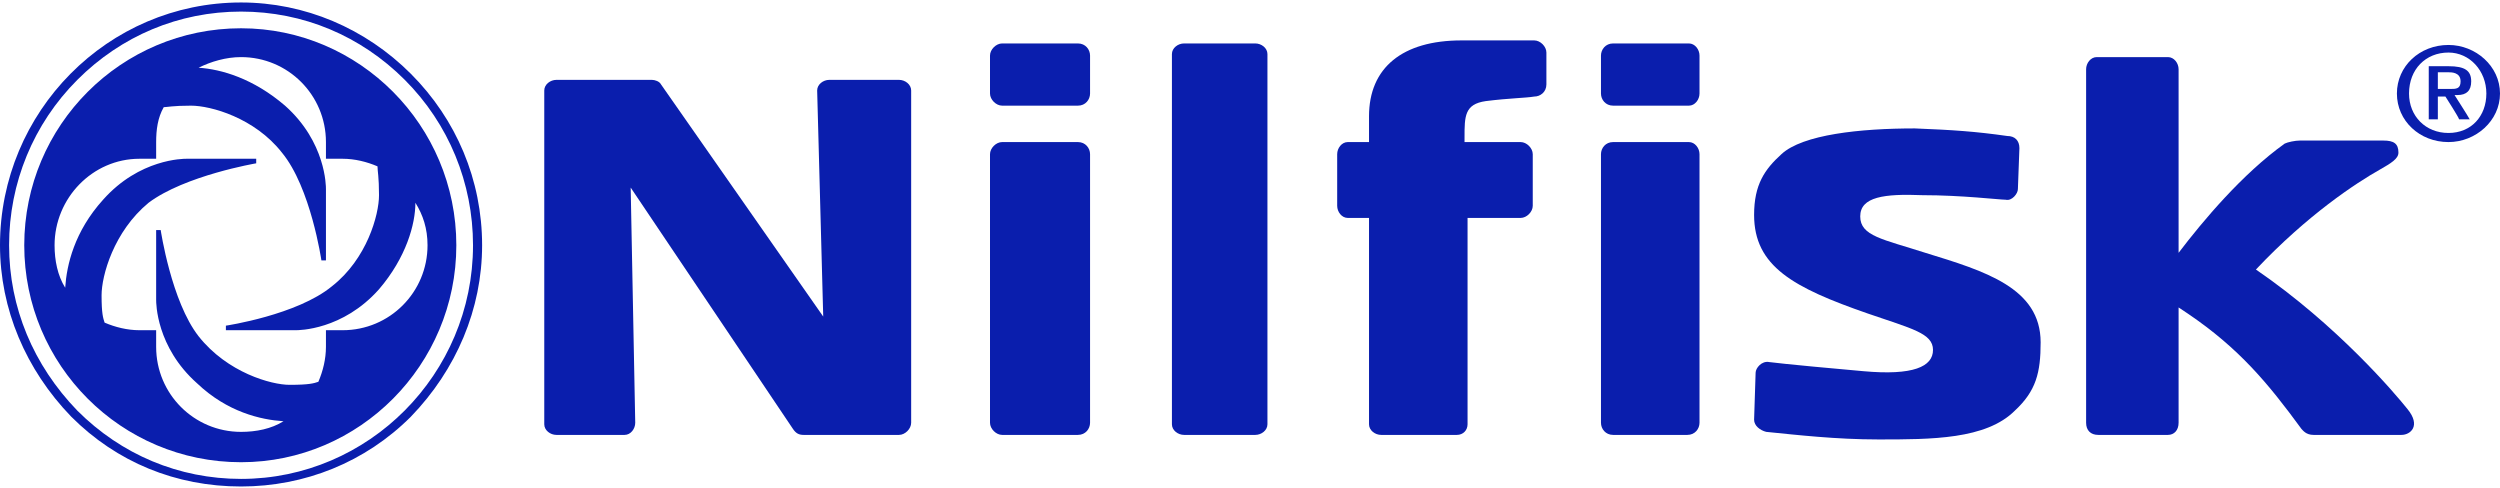 <svg width="256" height="50" viewBox="0 0 256 50" fill="none" xmlns="http://www.w3.org/2000/svg">
<path d="M128.544 4.449H121.247C120.626 4.449 120.005 4.915 120.005 5.537V43.447C120.005 44.068 120.626 44.534 121.247 44.534H128.544C129.165 44.534 129.786 44.068 129.786 43.447V5.537C129.786 4.915 129.165 4.449 128.544 4.449Z" fill="#0A1EAD"/>
<path d="M92.061 8.178H84.919C84.298 8.178 83.677 8.644 83.677 9.265L84.298 32.415L67.687 8.644C67.532 8.333 67.066 8.178 66.756 8.178H56.975C56.354 8.178 55.733 8.644 55.733 9.265V43.446C55.733 44.068 56.354 44.534 56.975 44.534H63.961C64.582 44.534 65.048 43.912 65.048 43.291L64.582 19.209L81.193 43.912C81.504 44.379 81.814 44.534 82.28 44.534H92.061C92.682 44.534 93.303 43.912 93.303 43.291V9.265C93.303 8.644 92.682 8.178 92.061 8.178Z" fill="#0A1EAD"/>
<path d="M110.38 14.548H102.618C101.997 14.548 101.376 15.17 101.376 15.791V43.291C101.376 43.913 101.997 44.534 102.618 44.534H110.38C111.156 44.534 111.622 43.913 111.622 43.291V15.791C111.622 15.17 111.156 14.548 110.38 14.548Z" fill="#0A1EAD"/>
<path d="M172.943 14.548H165.181C164.405 14.548 163.939 15.17 163.939 15.791V43.291C163.939 43.913 164.405 44.534 165.181 44.534H172.788C173.564 44.534 174.03 43.913 174.03 43.291V15.791C174.03 15.17 173.564 14.548 172.943 14.548Z" fill="#0A1EAD"/>
<path d="M110.38 4.449H102.618C101.997 4.449 101.376 5.071 101.376 5.692V9.576C101.376 10.198 101.997 10.819 102.618 10.819H110.38C111.156 10.819 111.622 10.198 111.622 9.576V5.692C111.622 5.071 111.156 4.449 110.38 4.449Z" fill="#0A1EAD"/>
<path d="M172.943 4.449H165.181C164.405 4.449 163.939 5.071 163.939 5.692V9.576C163.939 10.198 164.405 10.819 165.181 10.819H172.943C173.564 10.819 174.03 10.198 174.03 9.576V5.692C174.03 5.071 173.564 4.449 172.943 4.449Z" fill="#0A1EAD"/>
<path d="M152.141 10.353C149.968 10.664 149.968 11.907 149.968 14.082V14.548H155.712C156.333 14.548 156.954 15.169 156.954 15.791V21.073C156.954 21.695 156.333 22.316 155.712 22.316H150.278V43.447C150.278 44.068 149.812 44.534 149.191 44.534H141.429C140.808 44.534 140.187 44.068 140.187 43.447V22.316H138.014C137.393 22.316 136.927 21.695 136.927 21.073V15.791C136.927 15.169 137.393 14.548 138.014 14.548H140.187V11.907C140.187 6.935 143.603 4.138 149.657 4.138H157.109C157.73 4.138 158.351 4.76 158.351 5.381V8.644C158.351 9.421 157.73 9.887 157.109 9.887C156.177 10.042 154.625 10.042 152.141 10.353Z" fill="#0A1EAD"/>
<path d="M197.162 25.89C192.815 24.491 190.487 24.181 190.487 22.161C190.487 20.141 192.971 19.83 196.852 19.986C200.888 19.986 204.769 20.452 205.39 20.452C206.011 20.607 206.632 19.83 206.632 19.364L206.788 15.169C206.788 14.393 206.322 13.926 205.546 13.926C202.285 13.46 199.957 13.305 196.076 13.15C190.487 13.15 184.587 13.771 182.414 15.791C180.706 17.345 179.62 18.898 179.62 22.006C179.62 27.288 183.656 29.463 191.263 32.105C195.765 33.658 197.939 34.124 197.939 35.833C197.939 37.542 195.92 38.475 190.797 38.009C188.934 37.853 182.259 37.232 181.172 37.076C180.396 36.921 179.775 37.698 179.775 38.164L179.62 42.98C179.62 43.602 180.241 44.068 180.862 44.223C183.966 44.534 188.003 45 192.35 45C197.783 45 203.372 45 206.322 42.048C208.495 40.028 208.961 38.164 208.961 35.057C208.961 29.463 203.217 27.754 197.162 25.89Z" fill="#0A1EAD"/>
<path d="M246.53 41.893C245.288 40.339 239.389 33.347 231.006 27.599C236.284 22.006 241.252 18.743 243.736 17.344C244.822 16.723 245.599 16.257 245.599 15.635C245.599 14.703 245.133 14.392 244.046 14.392H235.508C235.042 14.392 234.266 14.548 233.955 14.703C229.608 17.811 225.572 22.627 223.088 25.89V7.09C223.088 6.469 222.622 5.847 222.001 5.847H214.705C214.084 5.847 213.618 6.469 213.618 7.09V43.291C213.618 44.068 214.084 44.534 214.86 44.534H222.001C222.622 44.534 223.088 44.068 223.088 43.291V31.483L224.02 32.104C229.298 35.678 232.248 39.251 235.663 43.913C235.818 44.068 236.129 44.534 236.905 44.534H245.909C246.841 44.534 247.927 43.602 246.53 41.893Z" fill="#0A1EAD"/>
<path d="M246.685 9.576C246.685 11.907 248.393 13.616 250.722 13.616C253.05 13.616 254.603 11.907 254.603 9.576C254.603 7.246 252.895 5.381 250.722 5.381C248.393 5.381 246.685 7.09 246.685 9.576ZM245.443 9.576C245.443 6.779 247.772 4.604 250.722 4.604C253.516 4.604 256 6.779 256 9.576C256 12.373 253.516 14.548 250.722 14.548C247.772 14.548 245.443 12.373 245.443 9.576Z" fill="#0A1EAD"/>
<path d="M249.79 7.401H249.635V9.11H250.877C251.498 9.11 251.964 9.11 251.964 8.333C251.964 7.401 251.032 7.401 250.722 7.401H249.79ZM250.722 6.78C252.43 6.78 253.051 7.246 253.051 8.333C253.051 9.266 252.585 9.732 251.653 9.732H251.343C251.343 9.732 252.74 11.907 252.895 12.217H251.809C251.809 12.062 250.411 9.887 250.411 9.887H249.635V12.217H248.704V6.78H250.722Z" fill="#0A1EAD"/>
<path d="M0 25.113C0 31.639 2.639 37.853 7.297 42.67C11.954 47.331 18.009 49.817 24.684 49.817C31.204 49.817 37.414 47.331 42.072 42.67C46.729 37.853 49.368 31.639 49.368 25.113C49.368 18.432 46.729 12.218 42.072 7.557C37.414 2.895 31.204 0.254 24.684 0.254C11.023 0.254 0 11.441 0 25.113ZM24.684 1.186C31.049 1.186 36.949 3.672 41.451 8.178C45.953 12.684 48.437 18.743 48.437 25.113C48.437 38.319 37.725 49.04 24.684 49.04C18.319 49.04 12.42 46.554 7.918 42.048C3.415 37.387 0.931 31.483 0.931 25.113C0.931 18.743 3.415 12.684 7.918 8.178C12.42 3.672 18.319 1.186 24.684 1.186Z" fill="#0A1EAD"/>
<path d="M24.684 2.895C36.793 2.895 46.728 12.839 46.728 25.113C46.728 37.387 36.793 47.331 24.684 47.331C12.419 47.331 2.483 37.387 2.483 25.113C2.483 12.839 12.419 2.895 24.684 2.895ZM42.537 20.763C42.537 22.938 41.605 26.356 38.811 29.619C35.085 33.814 30.583 33.814 30.272 33.814H23.131V33.348C23.131 33.348 30.428 32.26 33.998 29.308C37.569 26.512 38.811 22.006 38.811 19.986C38.811 18.122 38.656 17.5 38.656 17.034C37.569 16.568 36.327 16.257 35.085 16.257H33.377V14.548C33.377 9.732 29.496 5.847 24.684 5.847C23.131 5.847 21.579 6.314 20.337 6.935C22.665 7.09 25.925 8.023 29.186 10.819C33.377 14.548 33.377 19.054 33.377 19.364V26.667H32.912C32.912 26.667 31.825 19.209 28.875 15.636C26.081 12.062 21.579 10.819 19.561 10.819C17.698 10.819 17.076 10.975 16.766 10.975C16.145 12.062 15.99 13.305 15.99 14.548V16.257H14.282C9.469 16.257 5.588 20.297 5.588 25.113C5.588 26.667 5.899 28.221 6.675 29.463C6.83 27.133 7.607 23.715 10.556 20.452C14.282 16.257 18.784 16.257 19.095 16.257H26.236V16.723C26.236 16.723 18.939 17.966 15.214 20.763C11.643 23.715 10.401 28.221 10.401 30.24C10.401 32.105 10.556 32.571 10.711 33.037C11.798 33.503 13.04 33.814 14.282 33.814H15.99V35.523C15.99 40.339 19.871 44.224 24.684 44.224C26.236 44.224 27.788 43.913 29.03 43.136C26.702 42.981 23.286 42.204 20.181 39.252C15.99 35.523 15.99 31.017 15.99 30.706V23.559H16.456C16.456 23.559 17.542 30.862 20.337 34.435C23.286 38.164 27.788 39.407 29.651 39.407C31.67 39.407 32.135 39.252 32.601 39.096C33.067 38.009 33.377 36.766 33.377 35.523V33.814H35.085C39.898 33.814 43.779 29.93 43.779 25.113C43.779 23.404 43.313 22.006 42.537 20.763Z" fill="#0A1EAD"/>
</svg>
